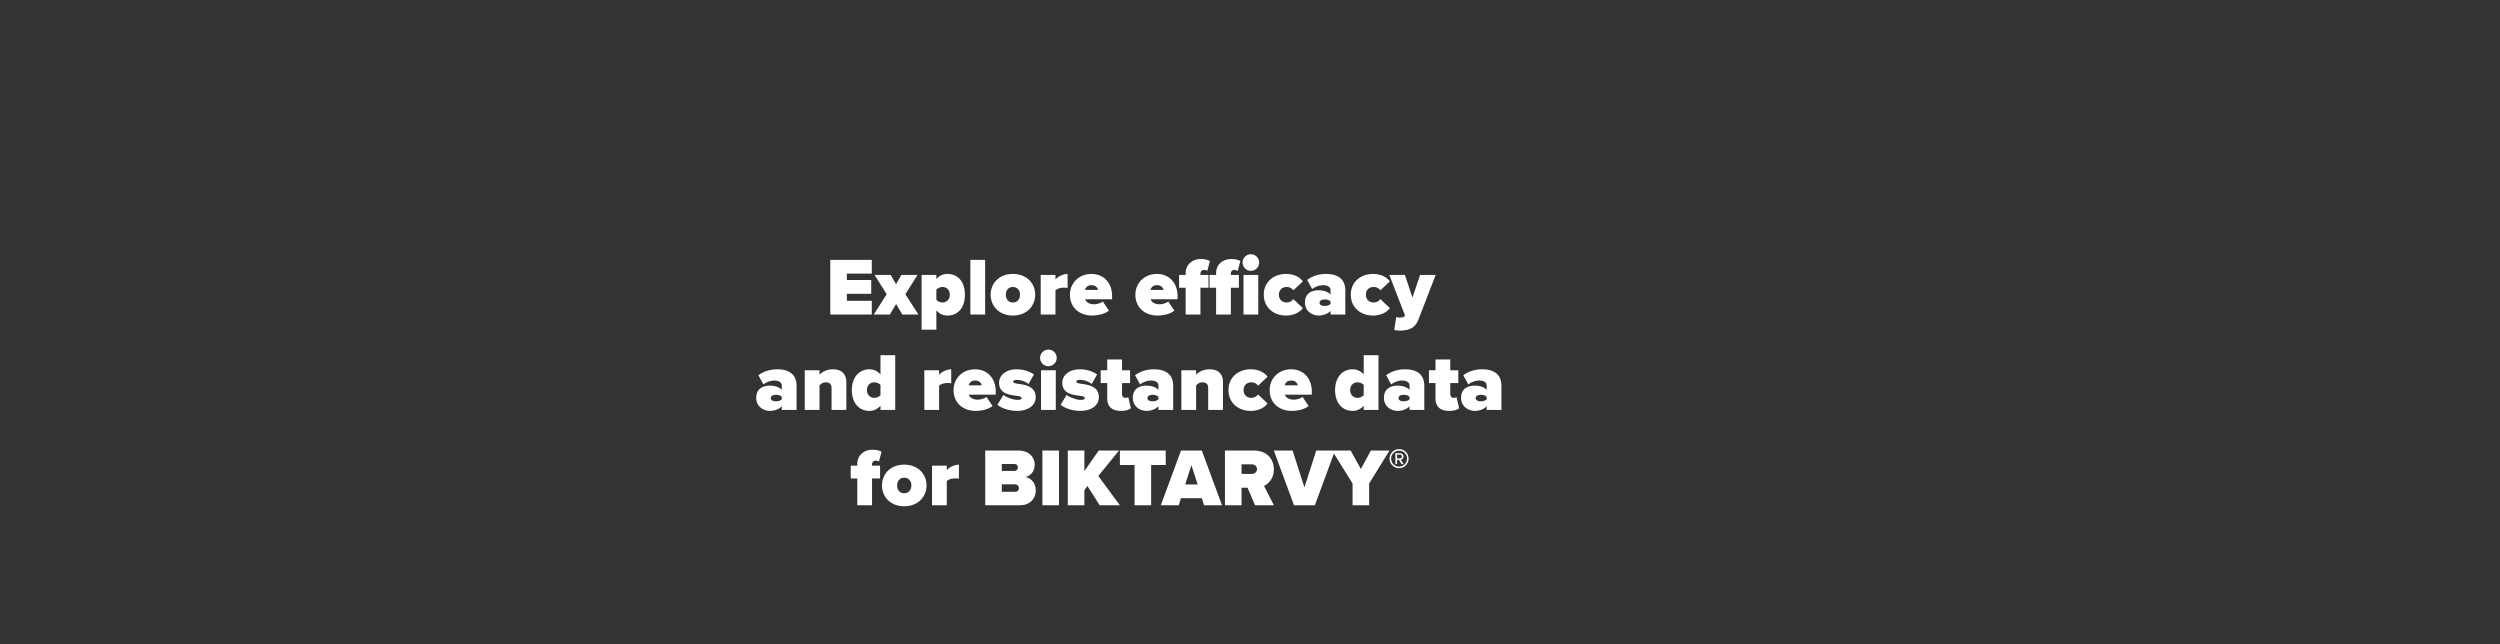 <svg width="970" height="250" fill="none" xmlns="http://www.w3.org/2000/svg"><rect width="100%" height="100%" fill="#333333" stroke="none"/><path d="M338.254 122.044h-16.103v-21.227h16.103v5.347h-9.674v2.482h9.452v5.346h-9.452v2.705h9.674v5.347Zm18.099 0h-6.269l-2.387-4.074-2.451 4.074h-6.237l5.028-7.892-4.71-7.479h6.269l2.069 3.596 2.069-3.596h6.269l-4.71 7.479 5.06 7.892Zm6.953-1.623v7.479h-5.728v-21.227h5.728v1.623c1.241-1.464 2.737-2.005 4.328-2.005 3.819 0 6.747 2.8 6.747 8.051 0 5.283-2.928 8.084-6.747 8.084-1.591 0-3.055-.541-4.328-2.005Zm5.219-6.079c0-1.909-1.336-2.991-2.864-2.991-.732 0-1.814.382-2.355 1.05v3.915c.509.636 1.623 1.05 2.355 1.05 1.528 0 2.864-1.082 2.864-3.024Zm13.708 7.702h-5.728v-21.227h5.728v21.227Zm10.765.382c-5.442 0-8.624-3.787-8.624-8.084 0-4.296 3.182-8.051 8.624-8.051 5.474 0 8.657 3.755 8.657 8.051 0 4.297-3.183 8.084-8.657 8.084Zm0-5.06c1.783 0 2.769-1.305 2.769-3.024 0-1.686-.986-2.991-2.769-2.991-1.75 0-2.737 1.305-2.737 2.991 0 1.719.987 3.024 2.737 3.024Zm16.522 4.678h-5.728v-15.371h5.728v1.75c.955-1.114 2.96-2.132 4.71-2.132v5.474c-.286-.096-.764-.159-1.305-.159-1.209 0-2.769.318-3.405 1.082v9.356Zm5.622-7.702c0-4.455 3.405-8.051 8.369-8.051 4.52 0 7.988 3.246 7.988 8.656v1.178h-10.438c.318.986 1.432 1.941 3.373 1.941 1.305 0 2.705-.477 3.469-1.082l2.355 3.532c-1.527 1.305-4.264 1.91-6.556 1.91-4.805 0-8.56-3.023-8.56-8.084Zm8.369-3.691c-1.75 0-2.323 1.145-2.514 1.846h5.06c-.159-.669-.7-1.846-2.546-1.846Zm17.022 3.691c0-4.455 3.405-8.051 8.37-8.051 4.519 0 7.987 3.246 7.987 8.656v1.178h-10.438c.318.986 1.432 1.941 3.373 1.941 1.305 0 2.706-.477 3.469-1.082l2.355 3.532c-1.527 1.305-4.264 1.91-6.555 1.91-4.806 0-8.561-3.023-8.561-8.084Zm8.37-3.691c-1.751 0-2.324 1.145-2.515 1.846h5.061c-.16-.669-.701-1.846-2.546-1.846Zm36.437-5.569a3.206 3.206 0 0 1-3.214-3.215 3.205 3.205 0 0 1 3.214-3.214 3.205 3.205 0 0 1 3.215 3.214 3.206 3.206 0 0 1-3.215 3.215Zm-19.572 6.555v10.407h-5.728v-10.407h-2.546v-4.964h2.546v-.7c0-3.183 2.451-5.474 5.856-5.474 1.464 0 2.737.318 3.564.764l-1.018 3.819a2.324 2.324 0 0 0-1.21-.351c-.859 0-1.464.542-1.464 1.433v.509h3.119v4.964h-3.119Zm14.926-4.964v4.964h-3.119v10.407h-5.728v-10.407h-2.546v-4.964h2.546v-.7c0-3.183 2.45-5.474 5.856-5.474 1.464 0 2.737.318 3.564.764l-1.05 3.882a2.168 2.168 0 0 0-1.273-.414c-.764 0-1.369.542-1.369 1.242v.7h3.119Zm7.511 15.371h-5.729v-15.371h5.729v15.371Zm2.147-7.702c0-4.869 3.755-8.051 8.624-8.051 3.501 0 5.665 1.591 6.524 2.896l-3.692 3.469c-.477-.732-1.368-1.305-2.577-1.305-1.623 0-3.024 1.018-3.024 2.991 0 1.974 1.401 3.024 3.024 3.024 1.209 0 2.1-.637 2.577-1.337l3.692 3.501c-.859 1.273-3.023 2.896-6.524 2.896-4.869 0-8.624-3.183-8.624-8.084Zm31.632 7.702h-5.729v-1.464c-.859 1.082-2.737 1.846-4.646 1.846-2.292 0-5.283-1.56-5.283-5.06 0-3.819 2.991-4.742 5.283-4.742 2.005 0 3.819.636 4.646 1.687v-1.751c0-1.082-.986-1.909-2.864-1.909-1.432 0-3.055.573-4.265 1.496l-1.941-3.533c2.069-1.655 4.933-2.323 7.256-2.323 3.819 0 7.543 1.337 7.543 6.46v9.293Zm-5.729-4.169v-.859c-.382-.541-1.368-.828-2.259-.828-.955 0-2.005.319-2.005 1.273 0 .955 1.05 1.241 2.005 1.241.891 0 1.877-.286 2.259-.827Zm7.848-3.533c0-4.869 3.755-8.051 8.624-8.051 3.501 0 5.665 1.591 6.524 2.896l-3.691 3.469c-.478-.732-1.369-1.305-2.578-1.305-1.623 0-3.024 1.018-3.024 2.991 0 1.974 1.401 3.024 3.024 3.024 1.209 0 2.1-.637 2.578-1.337l3.691 3.501c-.859 1.273-3.023 2.896-6.524 2.896-4.869 0-8.624-3.183-8.624-8.084Zm16.865 13.685.796-5.092c.35.191.827.286 1.209.286 1.114 0 1.814-.19 2.005-.604l.127-.318-6.046-15.626h6.046l2.928 8.783 2.96-8.783h6.047l-6.684 17.28c-1.368 3.565-3.914 4.233-7.16 4.329-.414 0-1.687-.096-2.228-.255Zm-231.903 31.017h-5.729v-1.464c-.859 1.082-2.736 1.846-4.646 1.846-2.291 0-5.283-1.56-5.283-5.06 0-3.819 2.992-4.742 5.283-4.742 2.005 0 3.819.636 4.646 1.687v-1.751c0-1.082-.986-1.909-2.864-1.909-1.432 0-3.055.573-4.264 1.496l-1.941-3.533c2.068-1.655 4.932-2.323 7.255-2.323 3.819 0 7.543 1.337 7.543 6.46v9.293Zm-5.729-4.169v-.859c-.381-.541-1.368-.828-2.259-.828-.955 0-2.005.319-2.005 1.273 0 .955 1.05 1.241 2.005 1.241.891 0 1.878-.286 2.259-.827Zm25.033 4.169h-5.728v-8.497c0-1.591-.859-2.196-2.228-2.196-1.305 0-1.973.668-2.45 1.209v9.484h-5.729v-15.371h5.729v1.75c.891-1.018 2.578-2.132 5.283-2.132 3.564 0 5.123 2.164 5.123 4.837v10.916Zm18.981 0h-5.728v-1.623c-1.305 1.464-2.769 2.005-4.328 2.005-3.724 0-6.779-2.801-6.779-8.084 0-5.091 2.991-8.051 6.779-8.051 1.559 0 3.118.541 4.328 2.005v-7.479h5.728v21.227Zm-5.728-5.728v-3.947c-.541-.668-1.623-1.018-2.387-1.018-1.56 0-2.864 1.082-2.864 2.991 0 1.91 1.304 3.024 2.864 3.024.764 0 1.846-.382 2.387-1.05Zm22.741 5.728h-5.728v-15.371h5.728v1.75c.955-1.114 2.96-2.132 4.71-2.132v5.474c-.287-.096-.764-.159-1.305-.159-1.209 0-2.769.318-3.405 1.082v9.356Zm5.622-7.702c0-4.455 3.405-8.051 8.369-8.051 4.52 0 7.988 3.246 7.988 8.656v1.178h-10.438c.318.986 1.432 1.941 3.373 1.941 1.305 0 2.705-.477 3.469-1.082l2.355 3.532c-1.527 1.305-4.264 1.91-6.556 1.91-4.805 0-8.56-3.023-8.56-8.084Zm8.369-3.691c-1.75 0-2.323 1.145-2.514 1.846h5.06c-.159-.669-.7-1.846-2.546-1.846Zm8.656 9.42 2.291-3.851c1.209.955 3.819 1.941 5.537 1.941 1.178 0 1.528-.318 1.528-.732 0-.509-.7-.7-2.164-.891-2.578-.35-6.556-.827-6.556-4.996 0-2.769 2.419-5.251 6.874-5.251 2.578 0 4.869.795 6.652 1.973l-2.101 3.723c-.955-.795-2.737-1.591-4.519-1.591-.827 0-1.432.223-1.432.669 0 .445.445.636 1.973.859 2.578.382 6.747.923 6.747 5.219 0 3.055-2.737 5.283-7.288 5.283-2.832 0-5.887-.987-7.542-2.355Zm19.77-14.989a3.206 3.206 0 0 1-3.214-3.215 3.205 3.205 0 0 1 3.214-3.214 3.205 3.205 0 0 1 3.214 3.214 3.206 3.206 0 0 1-3.214 3.215Zm2.864 16.962h-5.728v-15.371h5.728v15.371Zm1.887-1.973 2.291-3.851c1.209.955 3.819 1.941 5.537 1.941 1.178 0 1.528-.318 1.528-.732 0-.509-.7-.7-2.164-.891-2.578-.35-6.556-.827-6.556-4.996 0-2.769 2.419-5.251 6.874-5.251 2.578 0 4.869.795 6.651 1.973l-2.1 3.723c-.955-.795-2.737-1.591-4.519-1.591-.827 0-1.432.223-1.432.669 0 .445.445.636 1.973.859 2.578.382 6.747.923 6.747 5.219 0 3.055-2.737 5.283-7.288 5.283-2.832 0-5.888-.987-7.542-2.355Zm23.366 2.355c-3.405 0-5.283-1.623-5.283-4.837v-5.952h-2.546v-4.964h2.546v-4.201h5.729v4.201h3.118v4.964h-3.118v4.297c0 .795.509 1.432 1.273 1.432.509 0 1.018-.159 1.145-.287l1.019 4.328c-.605.541-1.942 1.019-3.883 1.019Zm20.299-.382h-5.729v-1.464c-.859 1.082-2.736 1.846-4.646 1.846-2.291 0-5.283-1.56-5.283-5.06 0-3.819 2.992-4.742 5.283-4.742 2.005 0 3.819.636 4.646 1.687v-1.751c0-1.082-.986-1.909-2.864-1.909-1.432 0-3.055.573-4.264 1.496l-1.941-3.533c2.068-1.655 4.932-2.323 7.255-2.323 3.819 0 7.543 1.337 7.543 6.46v9.293Zm-5.729-4.169v-.859c-.381-.541-1.368-.828-2.259-.828-.955 0-2.005.319-2.005 1.273 0 .955 1.05 1.241 2.005 1.241.891 0 1.878-.286 2.259-.827Zm25.033 4.169h-5.728v-8.497c0-1.591-.859-2.196-2.228-2.196-1.305 0-1.973.668-2.45 1.209v9.484h-5.729v-15.371h5.729v1.75c.891-1.018 2.578-2.132 5.283-2.132 3.564 0 5.123 2.164 5.123 4.837v10.916Zm2.146-7.702c0-4.869 3.755-8.051 8.624-8.051 3.501 0 5.665 1.591 6.524 2.896l-3.691 3.469c-.478-.732-1.369-1.305-2.578-1.305-1.623 0-3.023 1.018-3.023 2.991 0 1.974 1.4 3.024 3.023 3.024 1.209 0 2.1-.637 2.578-1.337l3.691 3.501c-.859 1.273-3.023 2.896-6.524 2.896-4.869 0-8.624-3.183-8.624-8.084Zm15.974 0c0-4.455 3.406-8.051 8.37-8.051 4.519 0 7.988 3.246 7.988 8.656v1.178H498.54c.318.986 1.432 1.941 3.373 1.941 1.305 0 2.705-.477 3.469-1.082l2.355 3.532c-1.528 1.305-4.265 1.91-6.556 1.91-4.805 0-8.561-3.023-8.561-8.084Zm8.37-3.691c-1.75 0-2.323 1.145-2.514 1.846h5.06c-.159-.669-.7-1.846-2.546-1.846Zm33.857 11.393h-5.729v-1.623c-1.305 1.464-2.769 2.005-4.328 2.005-3.723 0-6.779-2.801-6.779-8.084 0-5.091 2.992-8.051 6.779-8.051 1.559 0 3.119.541 4.328 2.005v-7.479h5.729v21.227Zm-5.729-5.728v-3.947c-.541-.668-1.623-1.018-2.387-1.018-1.559 0-2.864 1.082-2.864 2.991 0 1.91 1.305 3.024 2.864 3.024.764 0 1.846-.382 2.387-1.05Zm23.509 5.728h-5.728v-1.464c-.86 1.082-2.737 1.846-4.647 1.846-2.291 0-5.283-1.56-5.283-5.06 0-3.819 2.992-4.742 5.283-4.742 2.005 0 3.819.636 4.647 1.687v-1.751c0-1.082-.987-1.909-2.865-1.909-1.432 0-3.055.573-4.264 1.496l-1.941-3.533c2.068-1.655 4.932-2.323 7.256-2.323 3.818 0 7.542 1.337 7.542 6.46v9.293Zm-5.728-4.169v-.859c-.382-.541-1.369-.828-2.26-.828-.955 0-2.005.319-2.005 1.273 0 .955 1.05 1.241 2.005 1.241.891 0 1.878-.286 2.26-.827Zm15.358 4.551c-3.405 0-5.283-1.623-5.283-4.837v-5.952h-2.546v-4.964h2.546v-4.201h5.728v4.201h3.119v4.964h-3.119v4.297c0 .795.509 1.432 1.273 1.432.509 0 1.019-.159 1.146-.287l1.018 4.328c-.604.541-1.941 1.019-3.882 1.019Zm20.298-.382h-5.728v-1.464c-.859 1.082-2.737 1.846-4.646 1.846-2.292 0-5.283-1.56-5.283-5.06 0-3.819 2.991-4.742 5.283-4.742 2.005 0 3.819.636 4.646 1.687v-1.751c0-1.082-.986-1.909-2.864-1.909-1.432 0-3.055.573-4.265 1.496l-1.941-3.533c2.069-1.655 4.933-2.323 7.256-2.323 3.819 0 7.542 1.337 7.542 6.46v9.293Zm-5.728-4.169v-.859c-.382-.541-1.368-.828-2.259-.828-.955 0-2.005.319-2.005 1.273 0 .955 1.05 1.241 2.005 1.241.891 0 1.877-.286 2.259-.827Zm-235.356 30.762h-3.119v10.407h-5.728v-10.407h-2.546v-4.964h2.546v-.7c0-3.183 2.45-5.474 5.855-5.474 1.464 0 2.737.318 3.565.764l-1.019 3.819a2.32 2.32 0 0 0-1.209-.351c-.859 0-1.464.542-1.464 1.433v.509h3.119v4.964Zm9.359 10.789c-5.442 0-8.624-3.787-8.624-8.084 0-4.296 3.182-8.051 8.624-8.051 5.474 0 8.656 3.755 8.656 8.051 0 4.297-3.182 8.084-8.656 8.084Zm0-5.06c1.782 0 2.769-1.305 2.769-3.024 0-1.686-.987-2.991-2.769-2.991-1.75 0-2.737 1.305-2.737 2.991 0 1.719.987 3.024 2.737 3.024Zm16.522 4.678h-5.729v-15.371h5.729v1.75c.955-1.114 2.959-2.132 4.71-2.132v5.474c-.287-.096-.764-.159-1.305-.159-1.209 0-2.769.318-3.405 1.082v9.356Zm28.245 0h-13.335v-21.227h12.889c4.392 0 6.302 2.928 6.302 5.41 0 2.642-1.56 4.424-3.628 4.869 2.291.35 4.041 2.451 4.041 5.188 0 2.959-2.005 5.76-6.269 5.76Zm-6.906-16.008v2.674h4.965c.668 0 1.273-.605 1.273-1.369 0-.732-.605-1.305-1.273-1.305h-4.965Zm0 7.893v2.896h5.156c.922 0 1.495-.637 1.495-1.432 0-.764-.573-1.464-1.495-1.464h-5.156Zm22.19 8.115h-6.428v-21.227h6.428v21.227Zm23.632 0h-7.829l-4.774-7.479-1.177 1.591v5.888h-6.429v-21.227h6.429v7.956l5.569-7.956h7.861l-8.02 9.866 8.37 11.361Zm12.122 0h-6.429v-15.626h-5.696v-5.601h17.789v5.601h-5.664v15.626Zm27.501 0h-6.97l-.827-2.737h-8.147l-.827 2.737h-6.97l7.829-21.227h8.083l7.829 21.227Zm-9.452-8.083-2.419-7.479-2.418 7.479h4.837Zm29.596 8.083h-7.32l-2.928-6.81h-2.323v6.81h-6.429v-21.227h11.33c4.964 0 7.638 3.31 7.638 7.288 0 3.66-2.133 5.601-3.819 6.428l3.851 7.511Zm-6.556-14.035c0-1.145-1.019-1.845-2.101-1.845h-3.914v3.723h3.914c1.082 0 2.101-.7 2.101-1.878Zm22.435 14.035h-8.083l-7.829-21.227h7.287l4.583 14.289 4.583-14.289h7.288l-7.829 21.227Zm21.066 0h-6.428v-8.434l-7.956-12.793h7.224l3.946 7.161 3.883-7.161h7.224l-7.893 12.793v8.434Zm11.62-14.402a3.69 3.69 0 0 1-3.689-3.689 3.68 3.68 0 0 1 3.689-3.689 3.67 3.67 0 0 1 3.689 3.689 3.68 3.68 0 0 1-3.689 3.689Zm0-6.769a3.064 3.064 0 0 0-3.08 3.08 3.086 3.086 0 0 0 3.08 3.08 3.086 3.086 0 0 0 3.08-3.08 3.064 3.064 0 0 0-3.08-3.08Zm1.775 5.203h-.783l-1.097-1.671h-.678v1.671h-.644v-4.228h1.723c.817 0 1.426.504 1.426 1.287 0 .94-.835 1.253-1.078 1.253l1.131 1.688Zm-1.479-3.689h-1.079v1.462h1.079c.469 0 .765-.279.765-.714 0-.47-.296-.748-.765-.748Z" fill="#fff"/></svg>